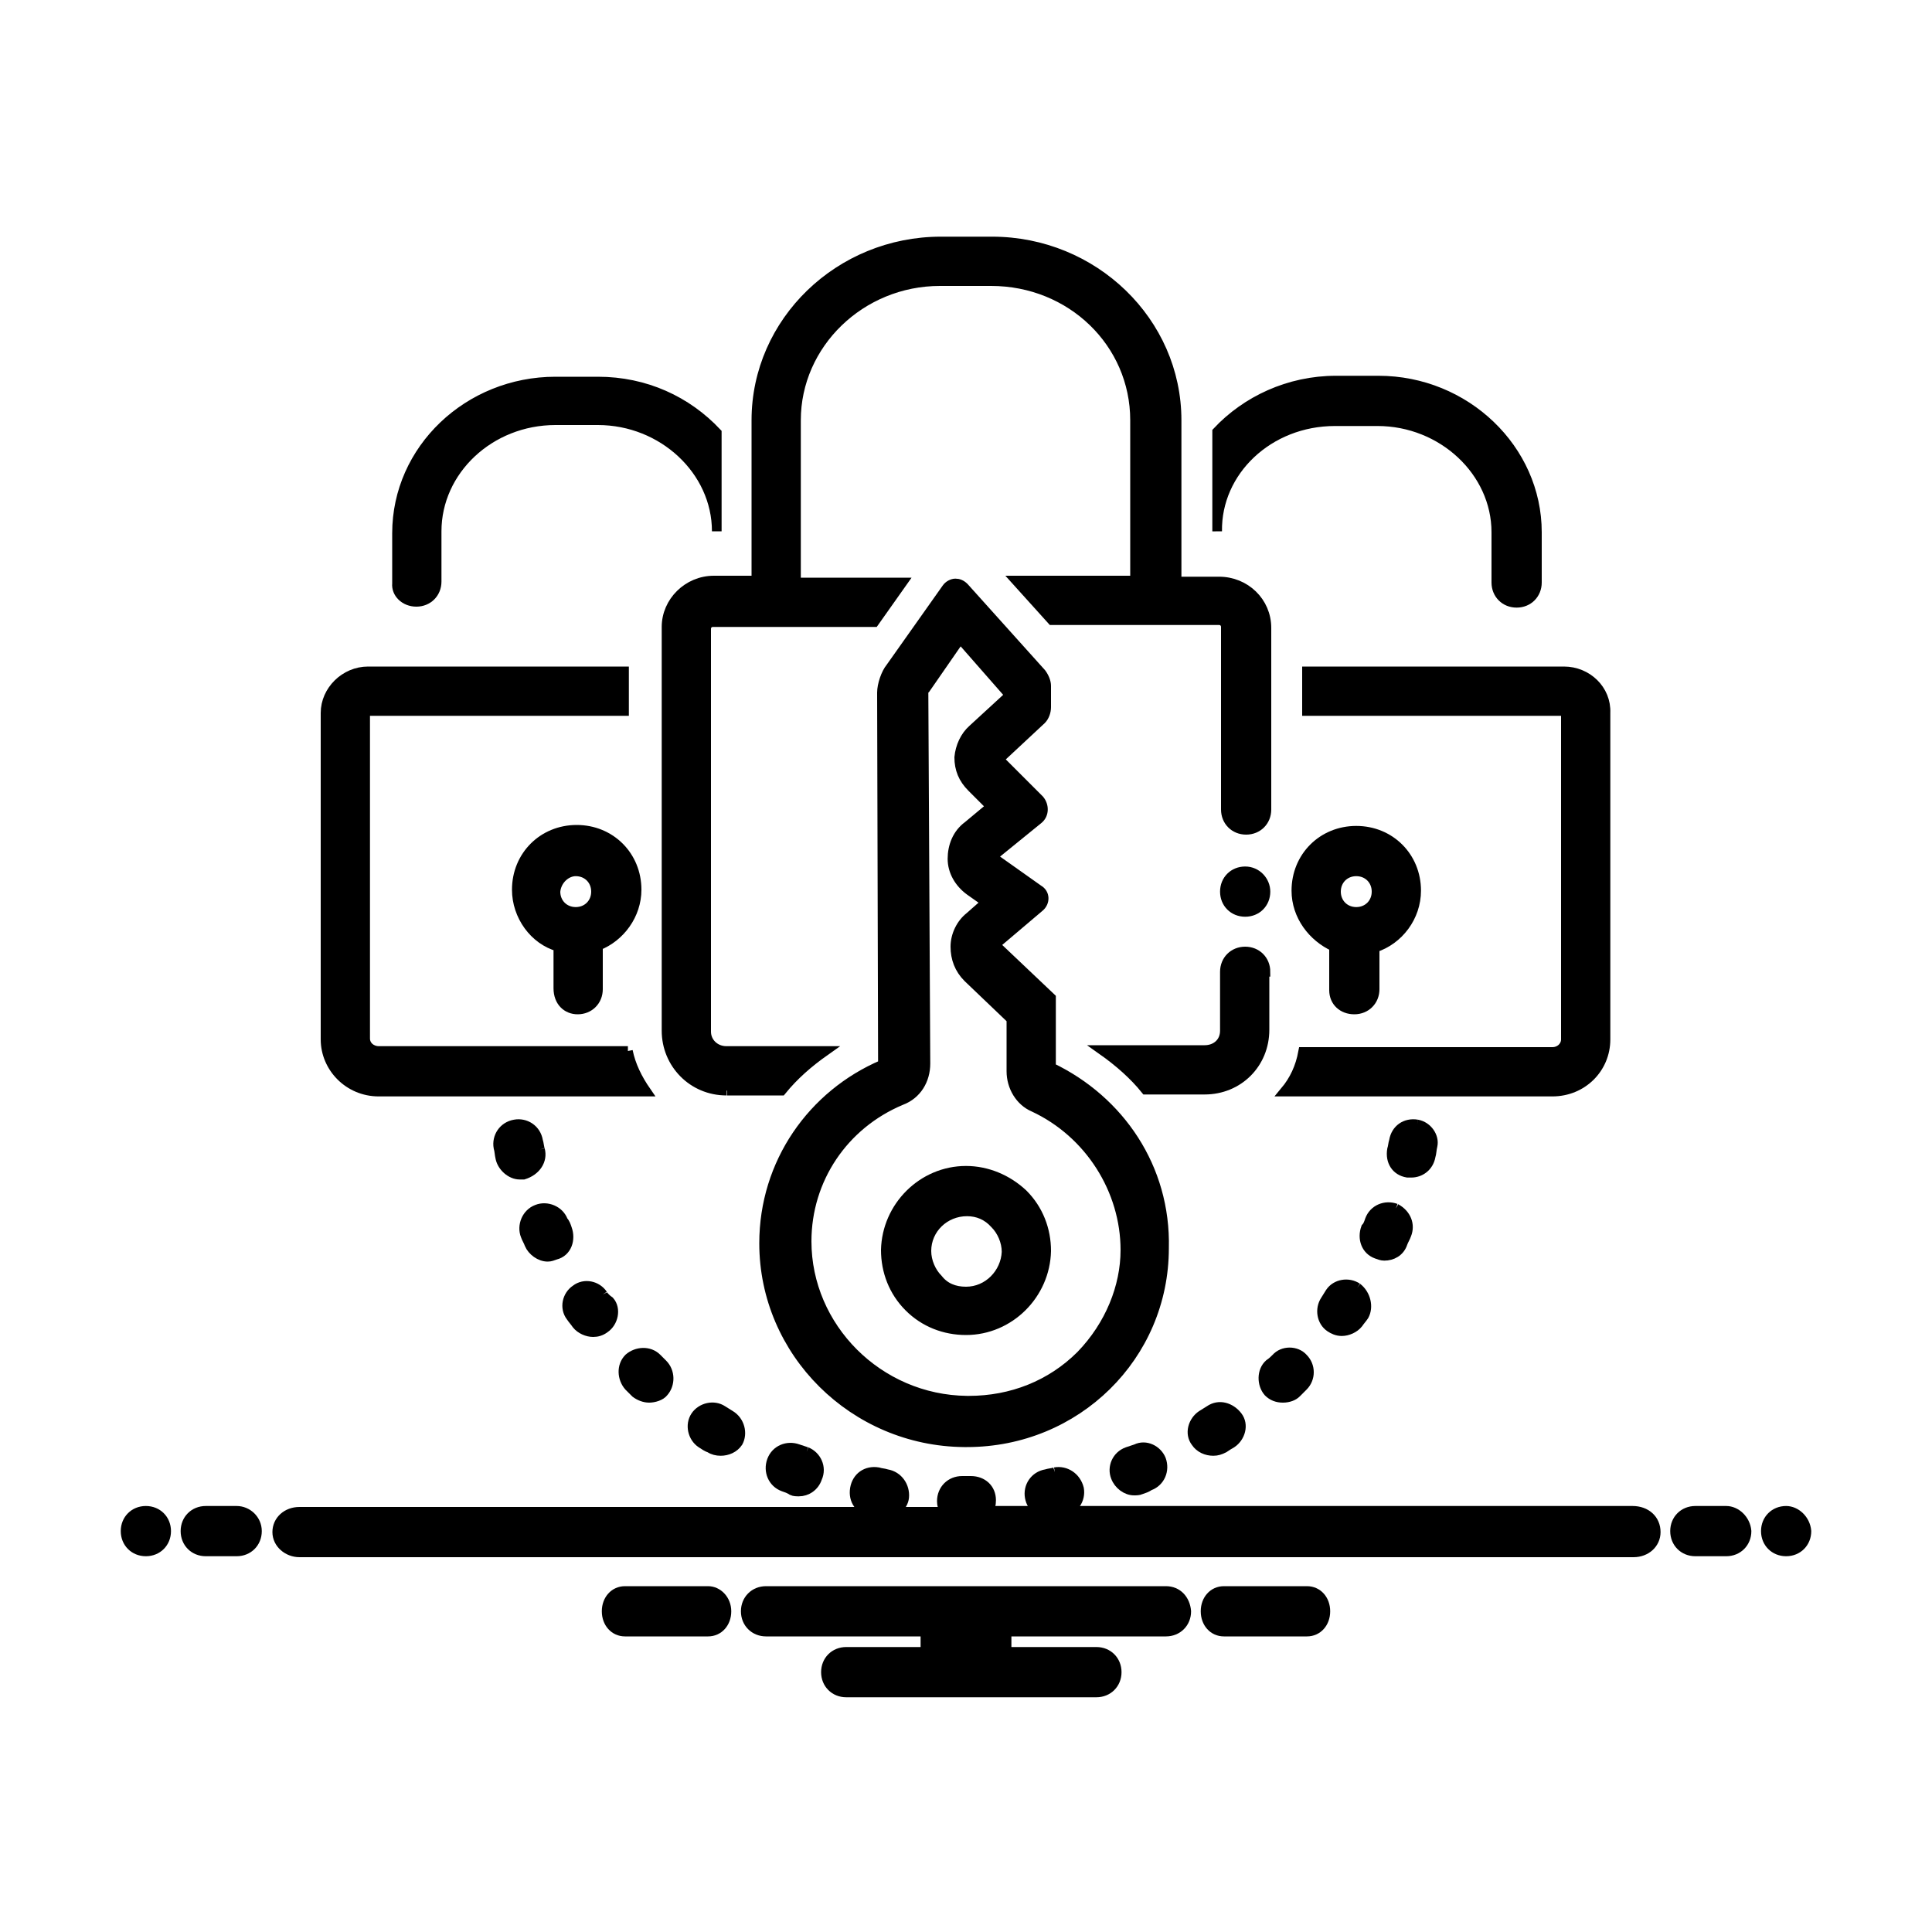 <?xml version="1.0" encoding="utf-8"?>
<!-- Generator: Adobe Illustrator 24.2.1, SVG Export Plug-In . SVG Version: 6.00 Build 0)  -->
<svg version="1.1" id="Layer_1" xmlns="http://www.w3.org/2000/svg" xmlns:xlink="http://www.w3.org/1999/xlink" x="0px" y="0px"
	 viewBox="0 0 200 200" style="enable-background:new 0 0 200 200;" xml:space="preserve">
<style type="text/css">
	.st0{stroke:#000000;stroke-miterlimit:10;}
</style>
<g>
	<path class="st0" d="M91.8,152.6c-0.3-0.1-0.6-0.1-0.9-0.2c-1.2-0.2-2.2,0.5-2.4,1.7c-0.2,1.2,0.5,2.2,1.7,2.4
		c0.3,0.1,0.7,0.1,1.1,0.2c0.1,0,0.2,0,0.3,0c0.9,0,1.9-0.7,2-1.7C93.7,153.9,93,152.8,91.8,152.6"/>
	<path class="st0" d="M83.5,150.3c-0.3-0.1-0.6-0.2-0.9-0.3c-1.1-0.4-2.3,0.1-2.7,1.2c-0.4,1.1,0.1,2.3,1.2,2.7
		c0.3,0.1,0.6,0.2,0.9,0.4c0.2,0.1,0.5,0.1,0.7,0.1c0.8,0,1.6-0.5,1.9-1.4C85.1,151.9,84.5,150.7,83.5,150.3"/>
	<path class="st0" d="M55.9,119c-0.1-0.3-0.1-0.6-0.2-0.9c-0.2-1.2-1.3-1.9-2.4-1.7c-1.2,0.2-1.9,1.3-1.7,2.4
		c0.1,0.3,0.1,0.7,0.2,1.1c0.2,0.9,1.1,1.7,2,1.7c0.1,0,0.3,0,0.4,0C55.5,121.2,56.2,120.1,55.9,119"/>
	<path class="st0" d="M75.6,146.5c-0.3-0.2-0.5-0.3-0.8-0.5c-0.9-0.6-2.2-0.3-2.8,0.6c-0.6,0.9-0.3,2.2,0.6,2.8
		c0.3,0.2,0.6,0.4,0.9,0.5c0.3,0.2,0.7,0.3,1.1,0.3c0.7,0,1.4-0.3,1.8-0.9C76.9,148.4,76.6,147.1,75.6,146.5"/>
	<path class="st0" d="M62.4,134c-0.6-0.9-1.9-1.2-2.8-0.5c-0.9,0.6-1.2,1.9-0.5,2.8c0.2,0.3,0.4,0.5,0.6,0.8
		c0.4,0.5,1.1,0.8,1.7,0.8c0.4,0,0.8-0.1,1.2-0.4c0.9-0.6,1.2-2,0.5-2.8C62.8,134.5,62.5,134.2,62.4,134"/>
	<path class="st0" d="M58.7,127.2c-0.1-0.3-0.2-0.6-0.4-0.8c-0.4-1.1-1.7-1.6-2.7-1.2c-1.1,0.4-1.6,1.7-1.2,2.7
		c0.1,0.3,0.3,0.6,0.4,0.9c0.3,0.7,1.1,1.3,1.9,1.3c0.3,0,0.5-0.1,0.8-0.2C58.7,129.6,59.1,128.3,58.7,127.2"/>
	<path class="st0" d="M68,140.6c-0.8-0.8-2.1-0.7-2.9,0c-0.8,0.8-0.7,2.1,0,2.9c0.2,0.2,0.5,0.5,0.7,0.7c0.4,0.3,0.9,0.5,1.4,0.5
		c0.5,0,1.2-0.2,1.5-0.6c0.7-0.8,0.7-2.1-0.1-2.9C68.4,141,68.2,140.8,68,140.6"/>
	<path class="st0" d="M109.2,152.4c-0.3,0.1-0.6,0.1-0.9,0.2c-1.2,0.2-1.9,1.3-1.7,2.4c0.2,1.1,1.1,1.7,2,1.7c0.1,0,0.2,0,0.3,0
		c0.3-0.1,0.7-0.1,1.1-0.2c1.2-0.2,1.9-1.3,1.7-2.4C111.4,152.9,110.3,152.2,109.2,152.4"/>
	<path class="st0" d="M117.6,150c-0.3,0.1-0.6,0.2-0.9,0.3c-1.1,0.4-1.6,1.6-1.2,2.6c0.3,0.8,1.1,1.4,1.9,1.4c0.2,0,0.5,0,0.7-0.1
		c0.3-0.1,0.6-0.2,0.9-0.4c1.1-0.4,1.6-1.6,1.2-2.7C119.8,150.1,118.6,149.5,117.6,150"/>
	<path class="st0" d="M132.1,140.6c-0.2,0.2-0.4,0.4-0.7,0.6c-0.8,0.7-0.8,2.1-0.1,2.9c0.4,0.4,0.9,0.6,1.5,0.6s1.1-0.2,1.4-0.5
		c0.2-0.2,0.5-0.5,0.7-0.7c0.8-0.8,0.8-2.1,0-2.9C134.2,139.8,132.8,139.8,132.1,140.6"/>
	<path class="st0" d="M146.7,116.4c-1.2-0.2-2.2,0.5-2.4,1.7c-0.1,0.3-0.1,0.6-0.2,0.9c-0.2,1.2,0.4,2.2,1.6,2.4c0.1,0,0.3,0,0.4,0
		c0.9,0,1.8-0.6,2-1.7c0.1-0.3,0.1-0.7,0.2-1.1C148.5,117.7,147.8,116.6,146.7,116.4"/>
	<path class="st0" d="M125.2,146c-0.3,0.2-0.5,0.3-0.8,0.5c-0.9,0.6-1.3,1.9-0.6,2.8c0.4,0.6,1.1,0.9,1.8,0.9c0.4,0,0.7-0.1,1.1-0.3
		c0.3-0.2,0.6-0.4,0.8-0.5c0.9-0.6,1.3-1.9,0.6-2.8S126.2,145.3,125.2,146"/>
	<path class="st0" d="M140.5,133.3c-0.9-0.6-2.2-0.4-2.8,0.5c-0.2,0.3-0.3,0.5-0.5,0.8c-0.6,0.9-0.4,2.2,0.5,2.8
		c0.3,0.2,0.7,0.4,1.2,0.4c0.6,0,1.3-0.3,1.7-0.8c0.2-0.3,0.4-0.5,0.6-0.8C141.7,135.3,141.4,134,140.5,133.3"/>
	<path class="st0" d="M144.5,125.1c-1.1-0.4-2.3,0.1-2.7,1.2c-0.1,0.3-0.2,0.6-0.4,0.8c-0.4,1.1,0,2.3,1.1,2.7
		c0.3,0.1,0.5,0.2,0.8,0.2c0.8,0,1.6-0.4,1.9-1.3c0.1-0.3,0.3-0.6,0.4-0.9C146,126.8,145.6,125.7,144.5,125.1"/>
	<path class="st0" d="M59.6,90.2c1.2,0,2.1,0.9,2.1,2.1c0,1.2-0.9,2.1-2.1,2.1s-2.1-0.9-2.1-2.1C57.6,91.1,58.6,90.2,59.6,90.2
		 M59.8,104.5c1.2,0,2.1-0.9,2.1-2.1v-4.5c2.3-0.9,4-3.2,4-5.8c0-3.5-2.7-6.2-6.2-6.2c-3.5,0-6.2,2.7-6.2,6.2c0,2.7,1.8,5.2,4.3,5.9
		v4.3C57.8,103.7,58.7,104.5,59.8,104.5"/>
	<path class="st0" d="M140.4,90.2c1.2,0,2.1,0.9,2.1,2.1c0,1.2-0.9,2.1-2.1,2.1c-1.2,0-2.1-0.9-2.1-2.1
		C138.3,91.1,139.2,90.2,140.4,90.2 M140.2,104.5c1.2,0,2.1-0.9,2.1-2.1v-4.3c2.5-0.8,4.3-3.2,4.3-5.9c0-3.5-2.7-6.2-6.2-6.2
		c-3.5,0-6.2,2.7-6.2,6.2c0,2.6,1.7,4.8,3.9,5.8v4.5C138.1,103.7,139,104.5,140.2,104.5"/>
	<path class="st0" d="M138.2,43.6h4.4c6.7,0,12.3,5.2,12.3,11.5v5.2c0,1.2,0.9,2.1,2.1,2.1c1.2,0,2.1-0.9,2.1-2.1v-5.2
		c0-8.6-7.4-15.7-16.4-15.7h-4.4c-4.9,0-9.3,2.1-12.3,5.3V55C125.9,48.8,131.3,43.6,138.2,43.6"/>
	<path class="st0" d="M161.9,69.5h-26.6v4.1h26.6c0.1,0,0.2,0.1,0.2,0.2v33.8c0,0.7-0.6,1.3-1.4,1.3h-25.8c-0.3,1.6-0.9,2.9-1.9,4.1
		h27.7c3.1,0,5.5-2.4,5.5-5.4V73.8C166.3,71.4,164.3,69.5,161.9,69.5"/>
	<path class="st0" d="M128.9,90.2c-1.2,0-2.1,0.9-2.1,2.1c0,1.2,0.9,2.1,2.1,2.1s2.1-0.9,2.1-2.1C131,91.2,130.1,90.2,128.9,90.2"/>
	<path class="st0" d="M80.9,112.9c1.3-1.6,2.8-2.9,4.5-4.1H75.2c-1.2,0-2.1-0.9-2.1-2V65.1c0-0.4,0.3-0.7,0.7-0.7h16.7l2.9-4.1h-11
		V43.5c0-7.9,6.7-14.4,14.9-14.4h5.3c8.3,0,14.9,6.4,14.9,14.4v16.6h-12.3l3.7,4.1h17.3c0.4,0,0.7,0.3,0.7,0.7v18.9
		c0,1.2,0.9,2.1,2.1,2.1c1.2,0,2.1-0.9,2.1-2.1V65c0-2.7-2.2-4.8-4.9-4.8h-4.4V43.5c0-10.2-8.6-18.5-19.1-18.5h-5.3
		c-10.5,0-19.1,8.3-19.1,18.5v16.6h-4.4c-2.7,0-4.9,2.2-4.9,4.8v41.8c0,3.4,2.7,6.2,6.2,6.2C75.1,112.9,80.9,112.9,80.9,112.9z"/>
	<path class="st0" d="M131,100.6c0-1.2-0.9-2.1-2.1-2.1s-2.1,0.9-2.1,2.1v6.1c0,1.2-0.9,2-2.1,2h-10.6c1.7,1.2,3.3,2.6,4.5,4.1h6.1
		c3.5,0,6.2-2.7,6.2-6.2v-6H131z"/>
	<path class="st0" d="M111.9,140.3c-3.1,3.1-7.2,4.7-11.6,4.7h-0.2c-9.2-0.1-16.6-7.6-16.6-16.5c0-6.4,3.8-12.1,9.8-14.6
		c1.6-0.6,2.5-2.1,2.5-3.8l-0.2-38.5c0-0.1,0-0.2,0.1-0.2l0.1-0.1l3.6-5.2l5,5.7v0.3l-3.7,3.4c-0.8,0.7-1.3,1.8-1.4,2.9
		c0,1.2,0.4,2.2,1.3,3.1l2,2l-2.4,2c-1.1,0.8-1.6,2.1-1.6,3.4s0.7,2.5,1.8,3.3l1.7,1.2l-1.7,1.5c-0.9,0.7-1.5,1.9-1.5,3.1
		c0,1.2,0.4,2.3,1.3,3.2l4.5,4.3v5.4c0,1.6,0.9,3.1,2.3,3.7c5.8,2.7,9.5,8.6,9.5,14.8C116.5,133.2,114.9,137.2,111.9,140.3
		 M108.8,110.5v-7.2l-5.8-5.5l4.6-3.9c0.6-0.5,0.6-1.4-0.1-1.8l-4.8-3.4l4.8-3.9c0.6-0.5,0.6-1.4,0.1-2l-4.2-4.2l4.4-4.1
		c0.3-0.3,0.5-0.8,0.5-1.3v-2.2c0-0.4-0.2-0.9-0.5-1.3l-8-8.9c-0.3-0.3-0.6-0.4-0.9-0.4c-0.3,0-0.7,0.2-0.9,0.5l-5.8,8.2
		c-0.5,0.6-0.9,1.8-0.9,2.6l0.1,38.5c-7.3,3.1-12.3,10.2-12.3,18.5c0,11.3,9.3,20.5,20.7,20.6c0.1,0,0.2,0,0.3,0
		c11.3,0,20.4-8.9,20.4-20.1C120.7,120.9,115.9,113.9,108.8,110.5"/>
	<path class="st0" d="M100,133.7L100,133.7c-1.2,0-2.2-0.4-2.9-1.3c-0.7-0.7-1.2-1.8-1.2-2.9c0-2.3,1.9-4.1,4.2-4.1
		c1.1,0,2.1,0.4,2.9,1.3c0.7,0.7,1.2,1.8,1.2,2.9C104.1,131.8,102.3,133.7,100,133.7 M100,121.2c-4.5,0-8.2,3.7-8.3,8.2
		c0,2.2,0.8,4.3,2.4,5.9c1.6,1.6,3.7,2.4,5.9,2.4l0,0c4.5,0,8.2-3.7,8.3-8.2c0-2.2-0.8-4.3-2.4-5.9
		C104.3,122.1,102.2,121.2,100,121.2"/>
	<path class="st0" d="M43.1,62.3c1.2,0,2.1-0.9,2.1-2.1v-5.2c0-6.3,5.5-11.5,12.3-11.5h4.4c6.7,0,12.3,5.2,12.3,11.5V44.8
		c-3.1-3.3-7.4-5.3-12.3-5.3h-4.4c-9,0-16.4,7-16.4,15.7v5.2C41,61.4,41.9,62.3,43.1,62.3"/>
	<path class="st0" d="M65,108.8H39.2c-0.7,0-1.4-0.5-1.4-1.3V73.8c0-0.1,0.1-0.2,0.2-0.2h26.6v-4.1H38.1c-2.4,0-4.4,2-4.4,4.3v33.8
		c0,2.9,2.4,5.4,5.5,5.4h27.7C66,111.7,65.3,110.3,65,108.8"/>
	<path class="st0" d="M15.1,156.4c-1.2,0-2.1,0.9-2.1,2.1c0,1.2,0.9,2.1,2.1,2.1s2.1-0.9,2.1-2.1C17.2,157.3,16.3,156.4,15.1,156.4"
		/>
	<path class="st0" d="M24.5,156.4h-3.2c-1.2,0-2.1,0.9-2.1,2.1c0,1.2,0.9,2.1,2.1,2.1h3.2c1.2,0,2.1-0.9,2.1-2.1
		C26.6,157.3,25.6,156.4,24.5,156.4"/>
	<path class="st0" d="M178.7,156.4h-3.2c-1.2,0-2.1,0.9-2.1,2.1c0,1.2,0.9,2.1,2.1,2.1h3.2c1.2,0,2.1-0.9,2.1-2.1
		C180.7,157.3,179.7,156.4,178.7,156.4"/>
	<path class="st0" d="M184.9,156.4c-1.2,0-2.1,0.9-2.1,2.1c0,1.2,0.9,2.1,2.1,2.1s2.1-0.9,2.1-2.1
		C186.9,157.3,185.9,156.4,184.9,156.4"/>
	<path class="st0" d="M135.3,164.7h-8.6c-1.1,0-1.9,0.9-1.9,2.1s0.8,2.1,1.9,2.1h8.6c1.1,0,1.9-0.9,1.9-2.1
		C137.2,165.6,136.4,164.7,135.3,164.7"/>
	<path class="st0" d="M73.3,164.7h-8.6c-1.1,0-1.9,0.9-1.9,2.1s0.8,2.1,1.9,2.1h8.6c1.1,0,1.9-0.9,1.9-2.1S74.3,164.7,73.3,164.7"/>
	<path class="st0" d="M120.7,164.7H79.3c-1.2,0-2.1,0.9-2.1,2.1s0.9,2.1,2.1,2.1h16.5v2.1h-8.2c-1.2,0-2.1,0.9-2.1,2.1
		c0,1.2,0.9,2.1,2.1,2.1h25.9c1.2,0,2.1-0.9,2.1-2.1c0-1.2-0.9-2.1-2.1-2.1h-9.3v-2.1h16.5c1.2,0,2.1-0.9,2.1-2.1
		C122.7,165.6,121.9,164.7,120.7,164.7"/>
	<path class="st0" d="M169,156.4h-66.7c0.2-0.3,0.3-0.6,0.3-1.1c0-1.2-0.9-2-2.1-2H100h-0.4l0,0c-1.2,0-2.1,0.9-2.1,2.1
		c0,0.4,0.1,0.7,0.3,1.1H31c-1.3,0-2.3,0.9-2.3,2.1c0,1.2,1.1,2.1,2.3,2.1h138.1c1.3,0,2.3-0.9,2.3-2.1
		C171.4,157.3,170.4,156.4,169,156.4"/>
</g>
</svg>
